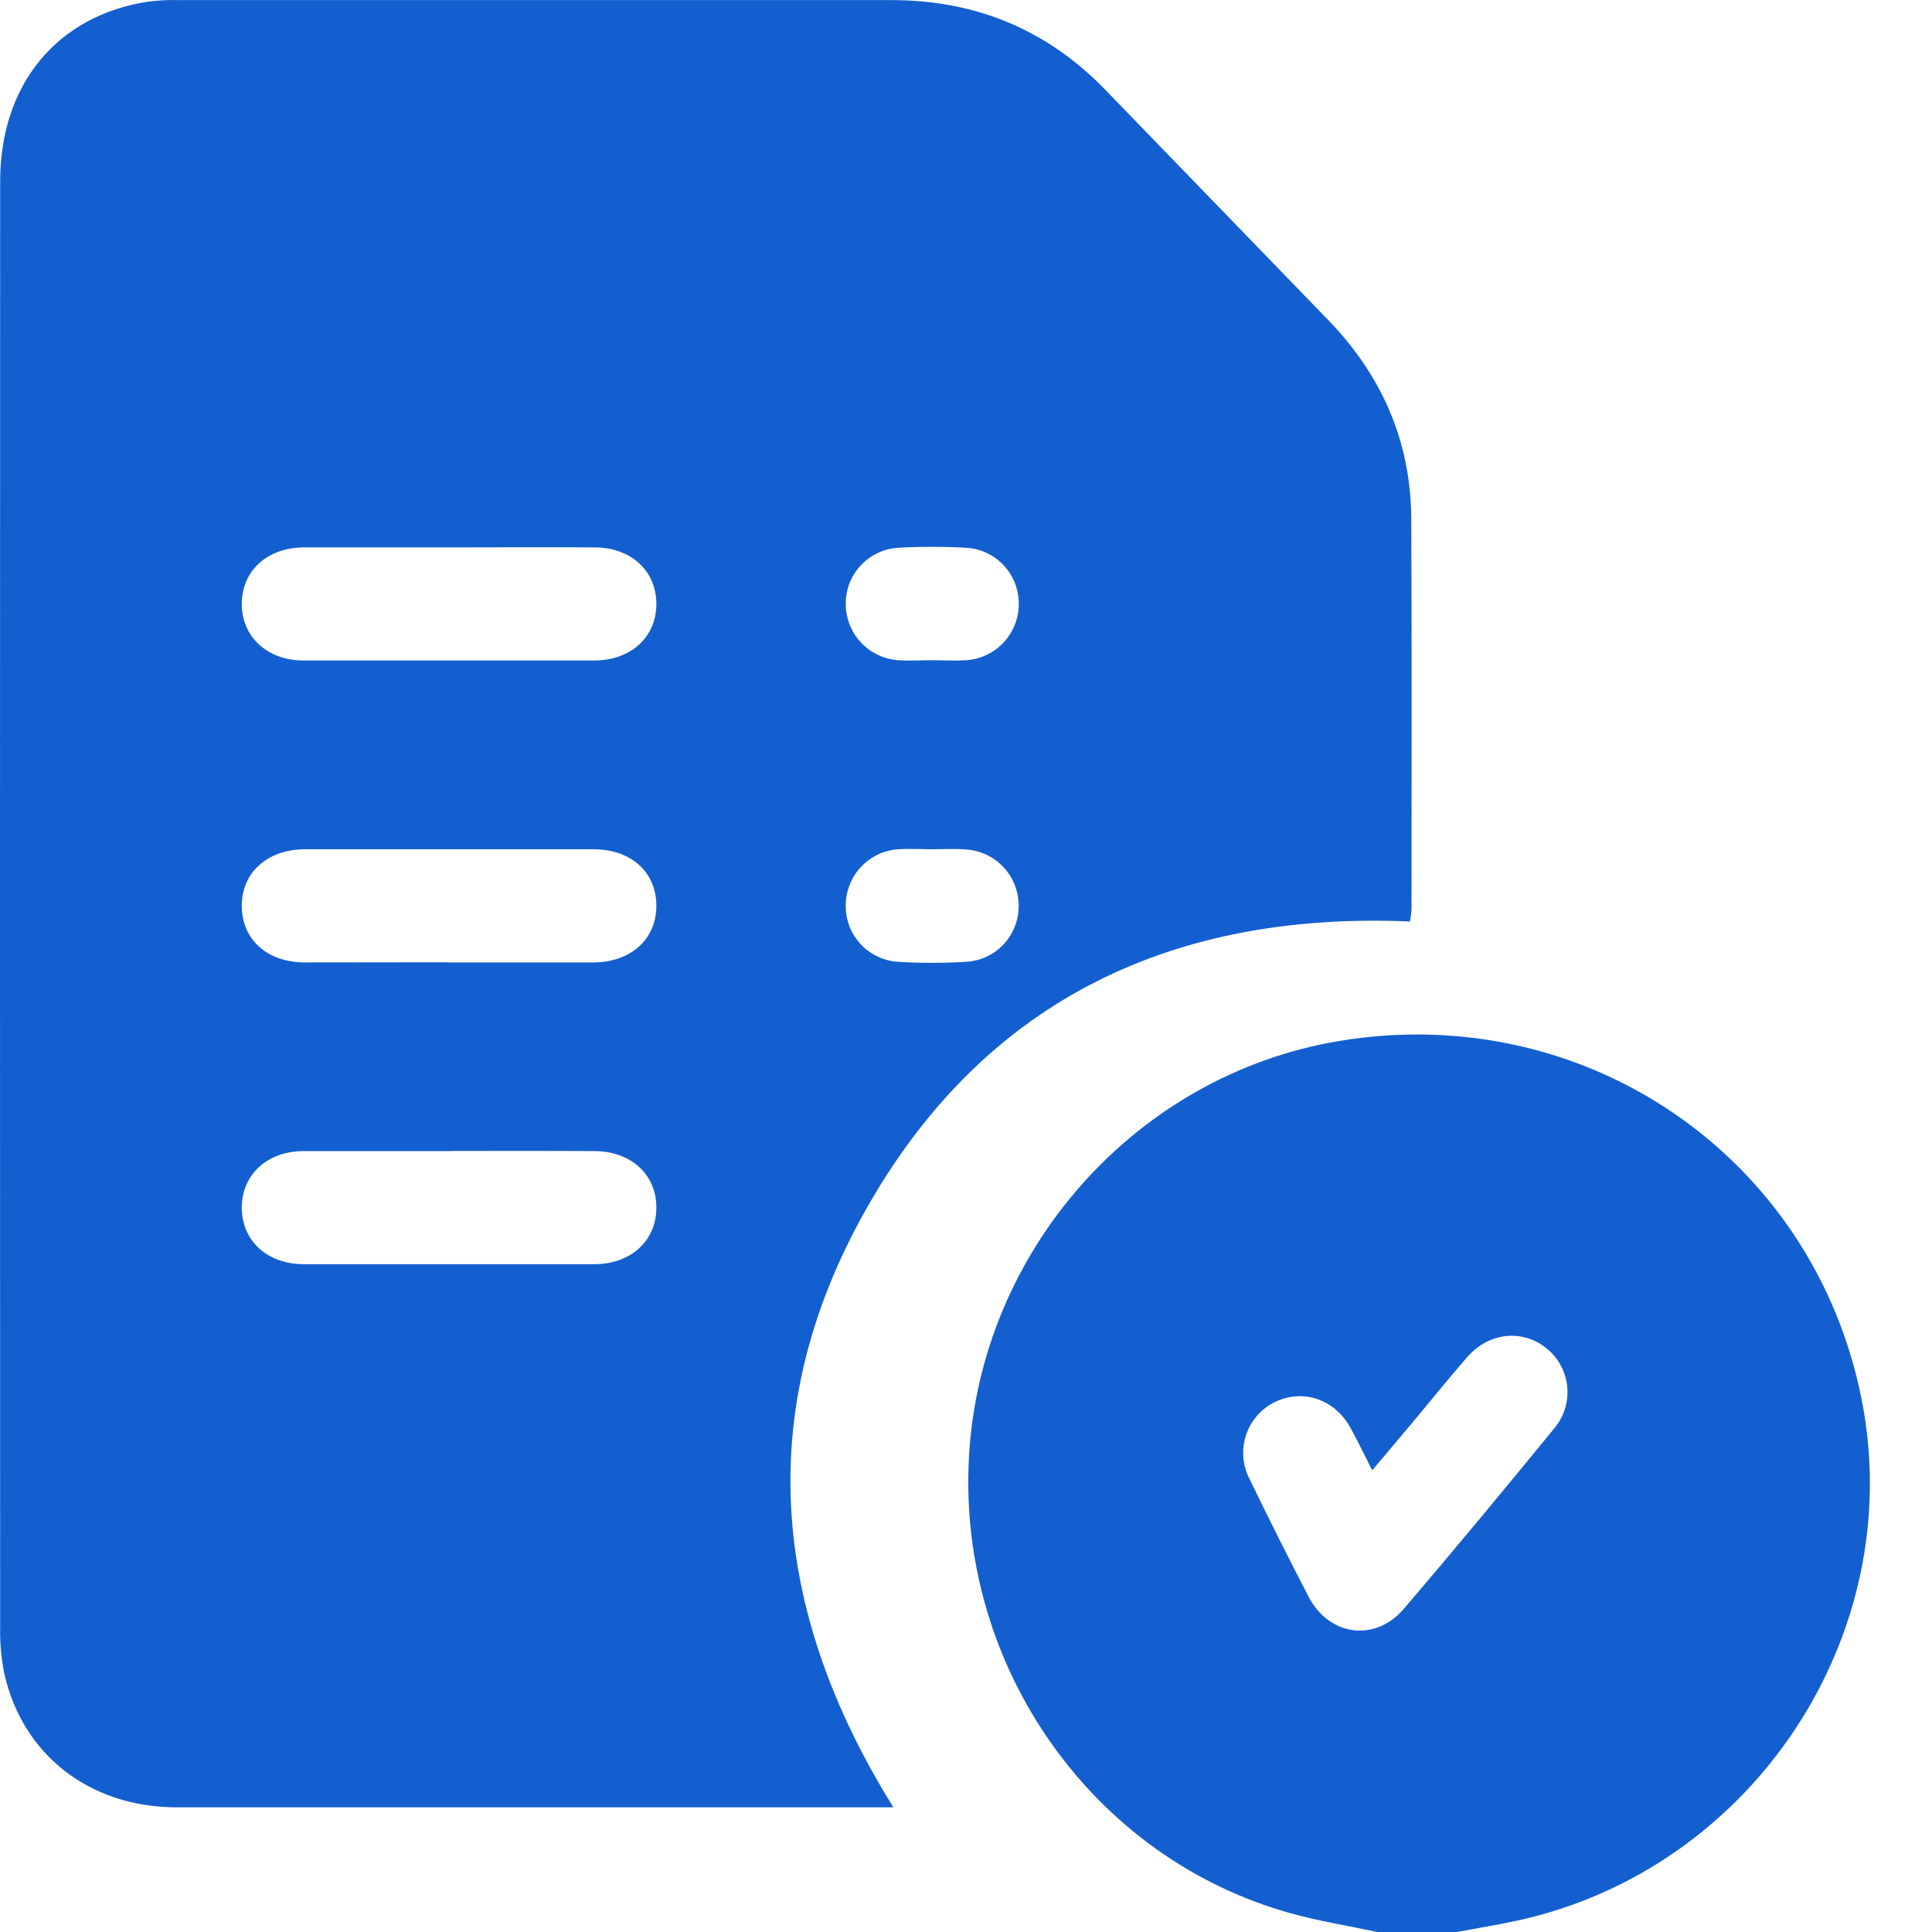 <?xml version="1.0" encoding="UTF-8"?>
<svg xmlns="http://www.w3.org/2000/svg" width="60" height="60" viewBox="0 0 60 60" fill="none">
  <g clip-path="url(#clip0_1582_6564)">
    <path d="M42.773 60C41.881 59.809 40.974 59.665 40.096 59.422C33.936 57.718 29.741 51.772 30.091 45.269C30.435 38.839 35.265 33.393 41.563 32.333C49.21 31.048 56.309 35.905 57.812 43.446C59.266 50.748 54.455 58.043 47.124 59.646C46.498 59.782 45.872 59.882 45.235 60H42.773ZM42.616 45.662C42.369 45.175 42.167 44.759 41.946 44.352C41.459 43.458 40.477 43.12 39.599 43.538C39.387 43.641 39.198 43.785 39.044 43.962C38.889 44.139 38.771 44.345 38.697 44.568C38.623 44.791 38.595 45.027 38.614 45.261C38.633 45.496 38.698 45.724 38.807 45.932C39.401 47.161 40.012 48.38 40.641 49.59C41.276 50.809 42.702 51.008 43.593 49.967C45.178 48.116 46.733 46.238 48.276 44.349C48.423 44.172 48.534 43.968 48.602 43.748C48.67 43.528 48.694 43.297 48.672 43.068C48.65 42.839 48.584 42.617 48.475 42.414C48.367 42.211 48.22 42.031 48.042 41.885C47.299 41.273 46.255 41.365 45.579 42.132C45 42.791 44.452 43.478 43.889 44.151C43.48 44.64 43.067 45.125 42.616 45.662Z" fill="#145FCF"></path>
    <path d="M27.745 56.128H27.167C19.941 56.128 12.714 56.128 5.489 56.128C2.791 56.128 0.692 54.5 0.131 51.962C0.037 51.483 -0.006 50.995 0.005 50.508C-0.002 35.551 -0.002 20.594 0.005 5.637C0.005 2.62 1.767 0.486 4.601 0.05C4.931 0.009 5.262 -0.007 5.594 0.003C12.956 0.003 20.319 0.003 27.682 0.003C30.299 0.003 32.519 0.917 34.337 2.8C36.633 5.172 38.928 7.543 41.224 9.913C42.909 11.643 43.817 13.701 43.828 16.117C43.848 20.16 43.837 24.201 43.836 28.244C43.828 28.369 43.812 28.494 43.789 28.618C36.513 28.305 30.723 30.984 27.042 37.301C23.361 43.618 23.887 49.93 27.745 56.128ZM13.959 17C12.455 17 10.951 17 9.447 17C8.306 17 7.517 17.718 7.509 18.743C7.502 19.769 8.292 20.51 9.424 20.512C12.432 20.512 15.439 20.512 18.447 20.512C19.589 20.512 20.376 19.794 20.384 18.767C20.392 17.74 19.602 17 18.465 17C16.966 16.991 15.462 17 13.959 17ZM13.908 29.889C15.412 29.889 16.916 29.889 18.418 29.889C19.597 29.889 20.395 29.158 20.384 28.112C20.373 27.067 19.586 26.377 18.439 26.375C15.45 26.375 12.462 26.375 9.474 26.375C8.298 26.375 7.497 27.106 7.509 28.15C7.522 29.194 8.309 29.884 9.455 29.889C10.939 29.889 12.424 29.884 13.908 29.884V29.889ZM14.006 35.748C12.483 35.748 10.959 35.748 9.436 35.748C8.3 35.748 7.509 36.478 7.509 37.503C7.509 38.528 8.292 39.259 9.435 39.261C12.443 39.261 15.45 39.261 18.457 39.261C19.594 39.261 20.383 38.531 20.384 37.505C20.386 36.478 19.602 35.752 18.459 35.748C16.975 35.739 15.492 35.744 14.006 35.744V35.748ZM28.952 20.504C29.302 20.504 29.656 20.526 30.005 20.504C30.448 20.475 30.864 20.278 31.167 19.953C31.471 19.628 31.64 19.2 31.639 18.756C31.642 18.311 31.475 17.882 31.171 17.557C30.867 17.233 30.45 17.037 30.006 17.011C29.304 16.973 28.601 16.973 27.898 17.011C27.454 17.037 27.038 17.232 26.734 17.556C26.43 17.881 26.262 18.31 26.266 18.754C26.266 19.198 26.434 19.626 26.736 19.951C27.039 20.276 27.454 20.473 27.897 20.504C28.244 20.526 28.596 20.504 28.952 20.504ZM28.994 26.375C28.623 26.375 28.249 26.352 27.881 26.375C27.448 26.408 27.043 26.601 26.745 26.917C26.446 27.232 26.276 27.647 26.266 28.081C26.25 28.526 26.407 28.96 26.703 29.293C26.999 29.626 27.412 29.832 27.856 29.868C28.577 29.913 29.301 29.913 30.022 29.868C30.465 29.839 30.88 29.64 31.18 29.313C31.48 28.986 31.643 28.556 31.636 28.112C31.633 27.668 31.46 27.241 31.154 26.92C30.847 26.598 30.43 26.405 29.986 26.38C29.656 26.355 29.323 26.373 28.991 26.375H28.994Z" fill="#145FCF"></path>
  </g>
  <defs>
    <clipPath id="clip0_1582_6564">
      <rect width="60" height="60" fill="white"></rect>
    </clipPath>
  </defs>
</svg>

